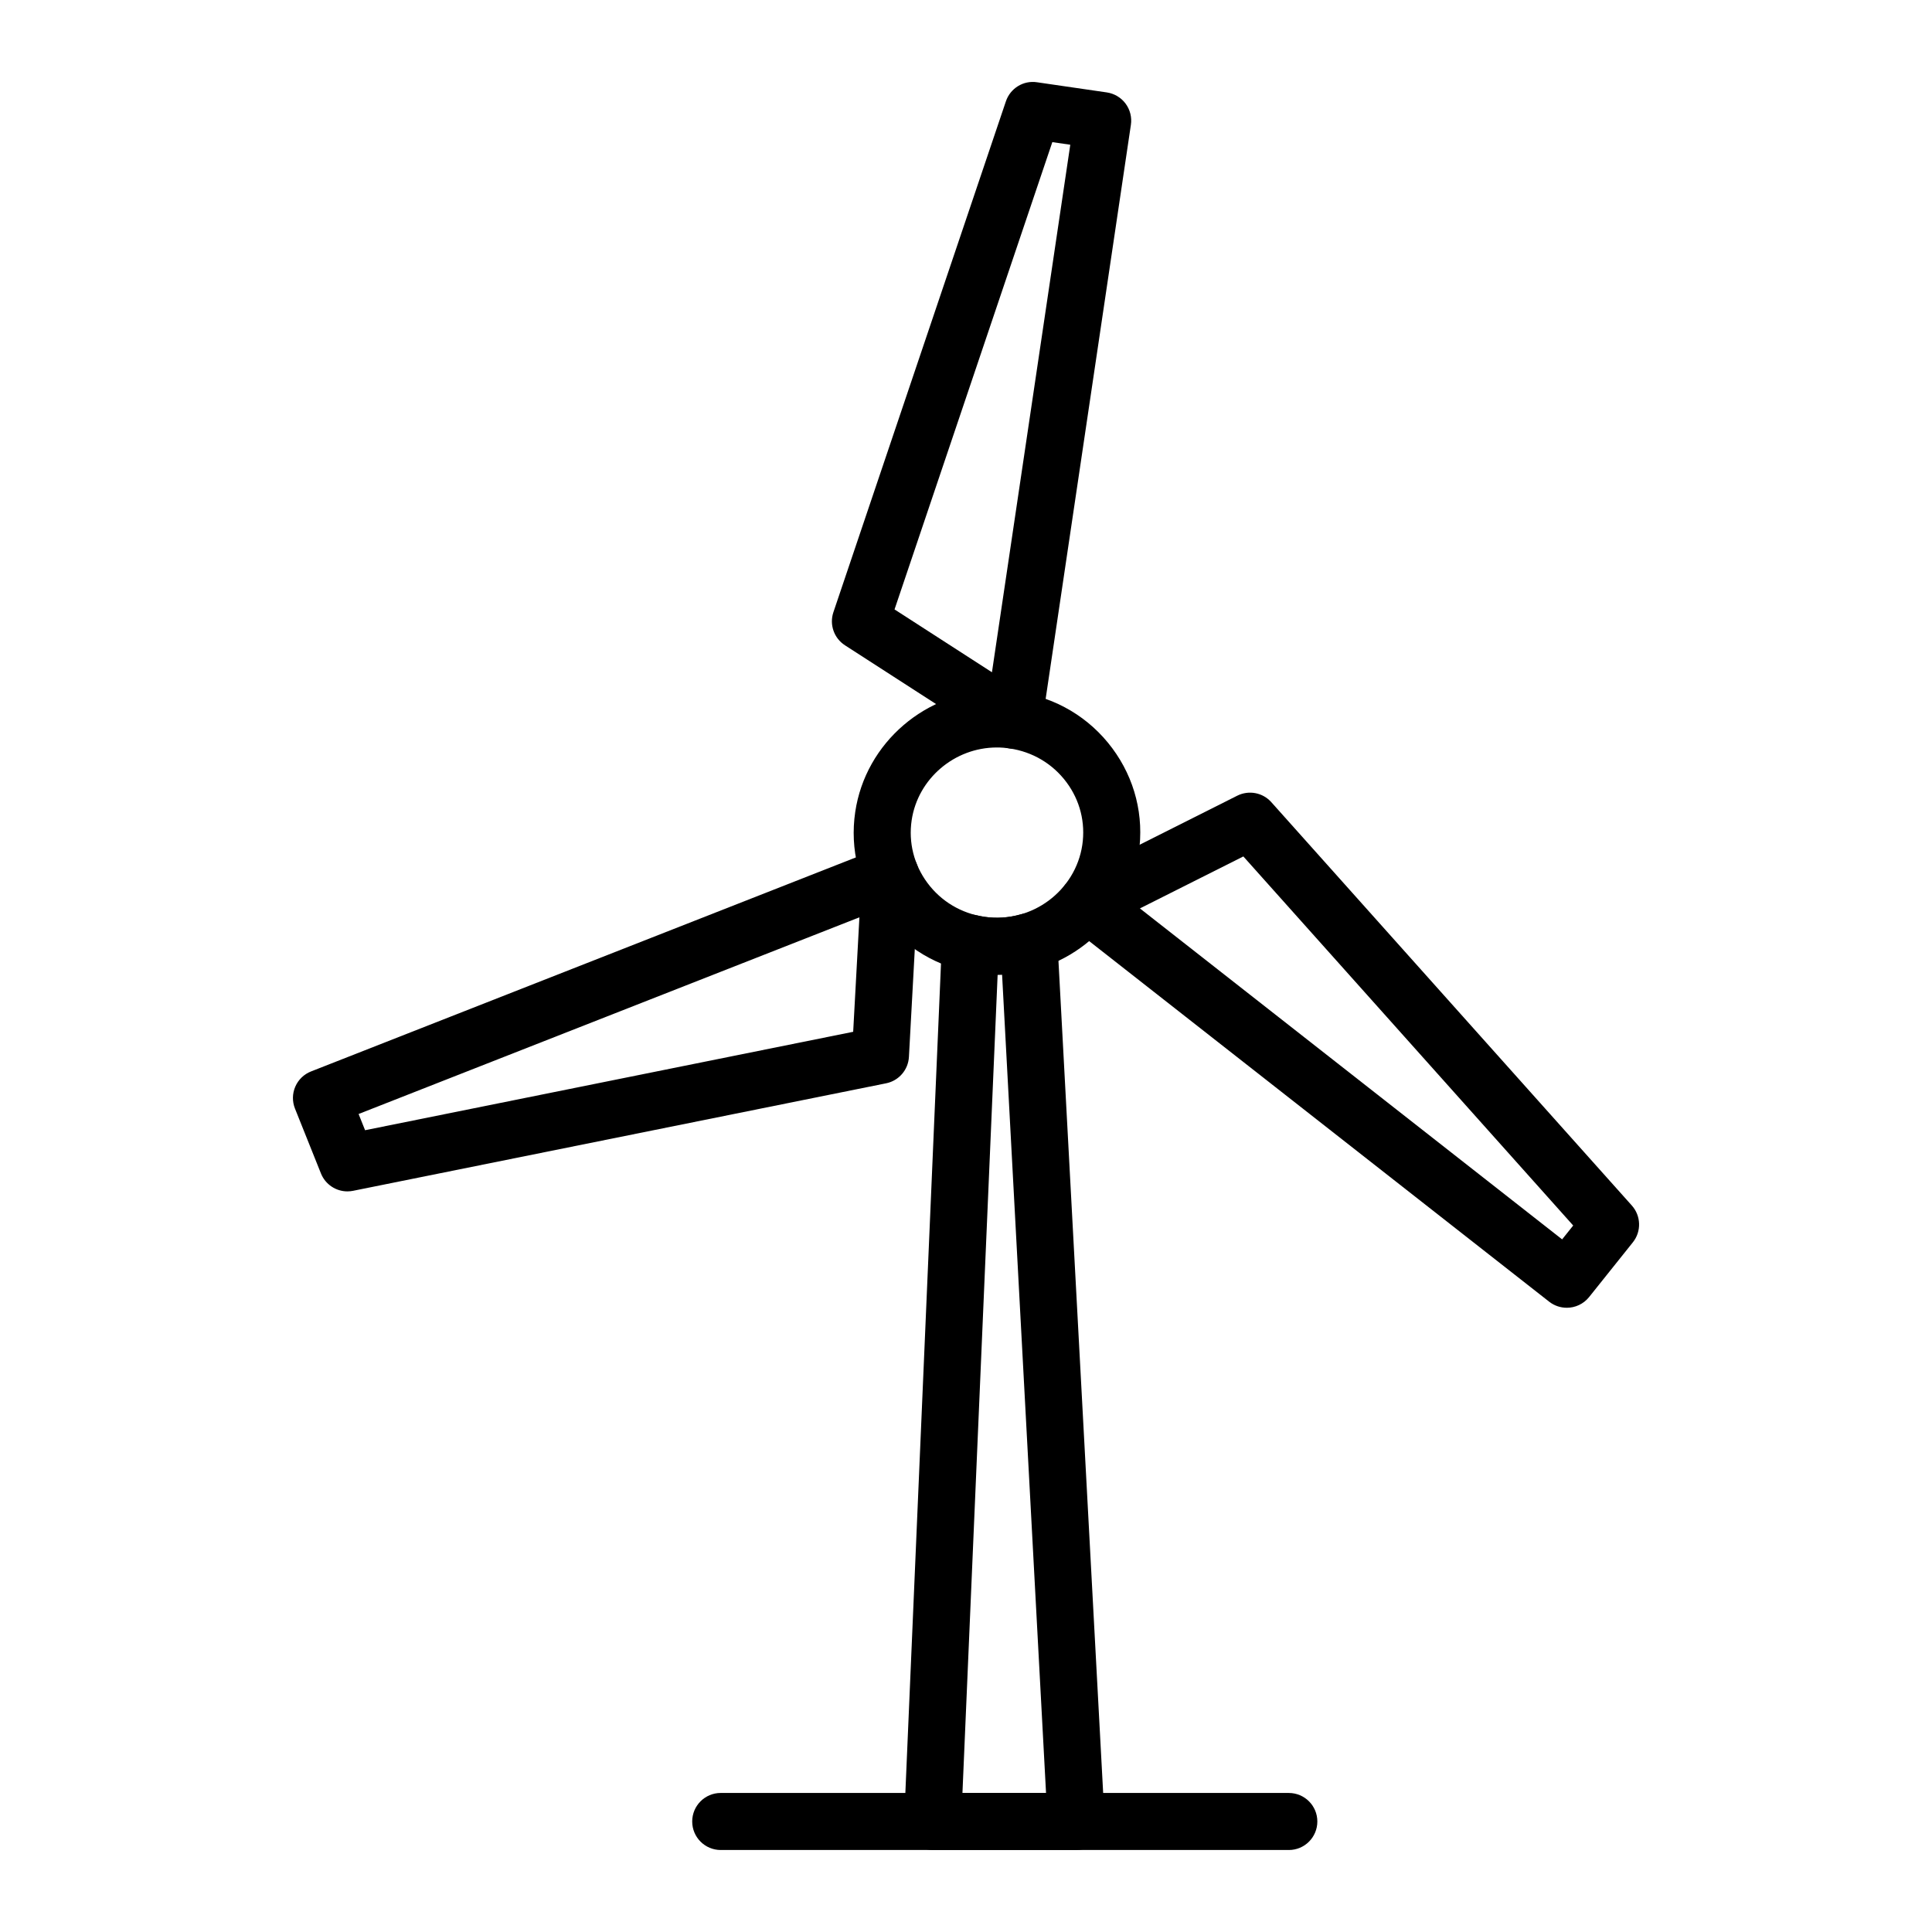 <?xml version="1.0" encoding="UTF-8"?>
<!-- Uploaded to: SVG Repo, www.svgrepo.com, Generator: SVG Repo Mixer Tools -->
<svg fill="#000000" width="800px" height="800px" version="1.1" viewBox="144 144 512 512" xmlns="http://www.w3.org/2000/svg">
 <g>
  <path d="m408.25 402.32c-1.844 0-3.715-0.137-5.551-0.402-10.09-1.473-18.984-6.762-25.039-14.902-5.992-8.055-8.484-17.945-7.012-27.855 2.727-18.348 18.852-32.184 37.52-32.184 1.844 0 3.715 0.137 5.551 0.402 10.098 1.473 18.988 6.762 25.043 14.906 5.992 8.055 8.484 17.945 7.008 27.852-2.723 18.348-18.848 32.184-37.52 32.184zm-0.082-60.23c-11.23 0-20.938 8.293-22.57 19.289-0.875 5.906 0.613 11.805 4.191 16.617 3.641 4.898 8.996 8.082 15.086 8.969 12.625 1.84 24.152-6.957 25.945-19.043 0.875-5.906-0.609-11.805-4.188-16.609-3.641-4.898-8.996-8.082-15.09-8.969-1.137-0.172-2.262-0.254-3.375-0.254z"/>
  <path d="m412.63 342.42c-1.43 0-2.856-0.406-4.098-1.211l-40.613-26.203c-2.906-1.879-4.168-5.488-3.059-8.766l45.711-135.38c1.16-3.457 4.641-5.613 8.246-5.059l18.496 2.691c1.988 0.293 3.777 1.359 4.977 2.969 1.195 1.613 1.703 3.633 1.406 5.617l-23.594 158.89c-0.371 2.539-2.016 4.715-4.352 5.773-1 0.449-2.062 0.672-3.121 0.672zm-31.57-36.918 25.816 16.656 20.758-139.8-4.758-0.691z"/>
  <path d="m236.07 459.73c-3.039 0-5.844-1.84-7.012-4.746l-6.887-17.199c-0.746-1.867-0.719-3.961 0.082-5.805 0.797-1.848 2.301-3.301 4.172-4.035l150.75-59.219c2.398-0.941 5.109-0.605 7.188 0.906 2.086 1.508 3.258 3.969 3.125 6.535l-2.613 47.926c-0.188 3.441-2.676 6.316-6.051 6.996l-141.25 28.488c-0.504 0.102-1.004 0.152-1.5 0.152zm2.961-20.508 1.719 4.297 129.35-26.082 1.652-30.34z"/>
  <path d="m559.21 490.57c-1.633 0-3.273-0.523-4.66-1.605l-127.16-99.676c-2.035-1.598-3.113-4.125-2.852-6.699 0.258-2.574 1.809-4.84 4.121-6l43.227-21.723c3.066-1.531 6.758-0.828 9.027 1.719l95.539 106.89c2.457 2.75 2.574 6.871 0.273 9.754l-11.598 14.508c-1.496 1.863-3.695 2.836-5.914 2.836zm-113.12-105.83 111.89 87.707 2.934-3.672-87.414-97.809z"/>
  <path d="m429.29 634.27h-0.102-38.016c-2.062 0-4.031-0.84-5.457-2.328-1.426-1.484-2.188-3.492-2.098-5.551l10.004-232.79c0.102-2.254 1.195-4.336 2.992-5.699 1.789-1.359 4.109-1.848 6.293-1.328 0.645 0.152 1.289 0.297 1.953 0.395 3.32 0.484 6.539 0.238 9.715-0.676 2.211-0.641 4.594-0.227 6.469 1.102 1.875 1.336 3.043 3.457 3.164 5.754l12.461 231.93c0.117 0.527 0.176 1.074 0.176 1.637 0.004 4.172-3.375 7.551-7.555 7.551zm-30.23-15.113h22.152l-11.648-216.86c-0.395 0.016-0.785 0.023-1.18 0.023z"/>
  <path d="m485.55 634.27h-150.55c-4.172 0-7.559-3.379-7.559-7.559 0-4.176 3.387-7.559 7.559-7.559l150.55 0.004c4.172 0 7.559 3.379 7.559 7.559-0.004 4.176-3.383 7.555-7.559 7.555z"/>
 </g>
</svg>